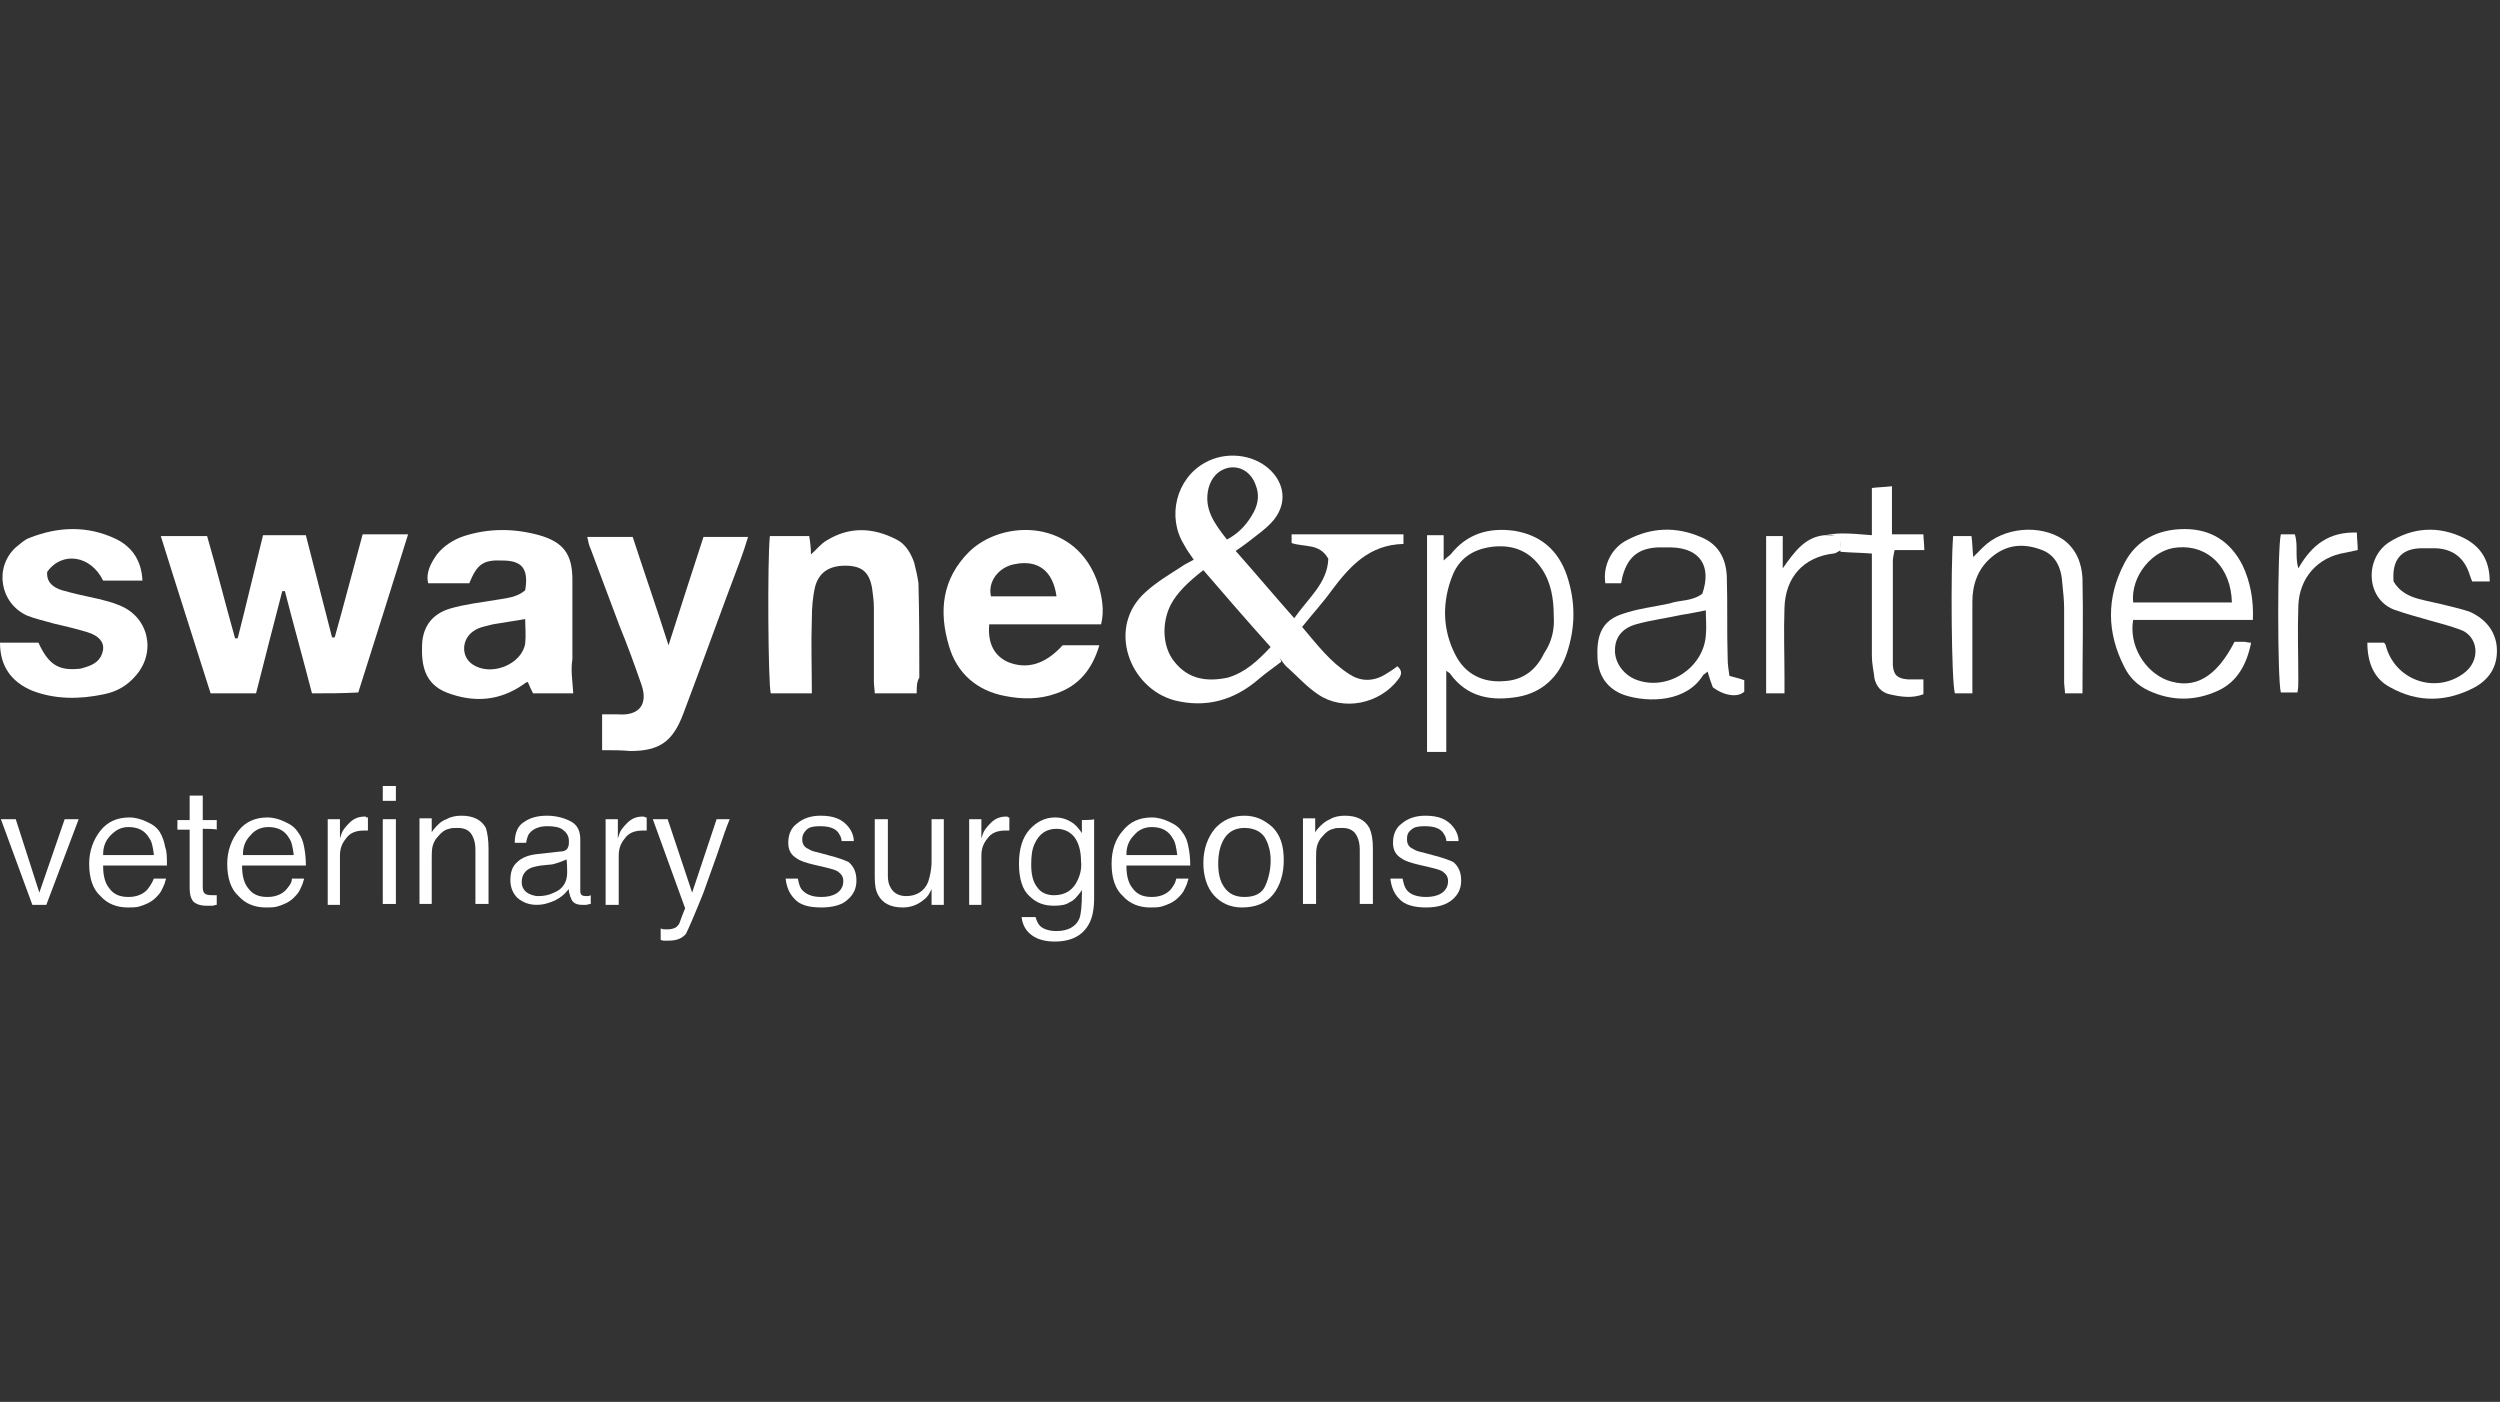 <?xml version="1.0" encoding="UTF-8"?>
<svg xmlns="http://www.w3.org/2000/svg" width="214" height="120" viewBox="0 0 214 120" fill="none">
  <rect x="0" y="0" width="214" height="120" fill="#333333" stroke="none"/>
  <path d="M6.734 70.123L3.966 77.454H2.769L0.076 70.123H1.348L3.368 76.407L5.537 70.123H6.734Z" fill="white"></path>
  <path d="M12.644 76.108C12.27 76.557 11.671 76.781 10.998 76.781C10.25 76.781 9.726 76.557 9.352 76.033C8.978 75.584 8.829 74.911 8.829 74.163V74.088H14.29C14.29 73.415 14.29 72.891 14.14 72.517C14.065 72.068 13.915 71.62 13.691 71.246C13.467 70.871 13.093 70.572 12.569 70.348C12.12 70.124 11.597 69.974 11.073 69.974C10.026 69.974 9.203 70.348 8.604 71.096C8.006 71.844 7.632 72.816 7.632 73.939C7.632 75.135 7.931 76.108 8.604 76.706C9.203 77.379 10.026 77.679 10.923 77.679C11.297 77.679 11.597 77.679 11.896 77.604C12.419 77.454 12.943 77.23 13.317 76.856C13.541 76.632 13.766 76.407 13.915 76.033C14.065 75.734 14.14 75.509 14.215 75.21H13.167C13.018 75.584 12.868 75.809 12.644 76.108ZM8.829 73.116C8.829 72.442 9.053 71.919 9.502 71.47C9.951 71.021 10.4 70.797 10.998 70.797C11.821 70.797 12.419 71.096 12.793 71.769C13.018 72.068 13.093 72.592 13.167 73.116V73.191H8.829V73.116Z" fill="white"></path>
  <path d="M17.356 70.946V75.958C17.356 76.257 17.431 76.482 17.655 76.557C17.805 76.631 18.029 76.631 18.403 76.631C18.478 76.631 18.478 76.631 18.553 76.631V77.454C18.403 77.454 18.328 77.529 18.179 77.529C18.029 77.529 17.88 77.529 17.655 77.529C17.131 77.529 16.757 77.379 16.533 77.155C16.309 76.856 16.234 76.482 16.234 76.033V71.021H15.187V70.198H16.234V68.104H17.356V70.198H18.553V71.021C18.553 70.946 17.356 70.946 17.356 70.946Z" fill="white"></path>
  <path d="M24.538 76.108C24.164 76.557 23.565 76.781 22.892 76.781C22.144 76.781 21.62 76.557 21.247 76.033C20.872 75.584 20.723 74.911 20.723 74.163V74.088H26.184C26.184 73.415 26.109 72.891 26.034 72.517C25.959 72.068 25.81 71.62 25.51 71.246C25.286 70.871 24.912 70.572 24.388 70.348C23.939 70.124 23.416 69.974 22.892 69.974C21.845 69.974 21.022 70.348 20.424 71.096C19.825 71.844 19.451 72.816 19.451 73.939C19.451 75.135 19.75 76.108 20.424 76.706C21.022 77.379 21.845 77.679 22.743 77.679C23.117 77.679 23.416 77.679 23.715 77.604C24.239 77.454 24.762 77.23 25.136 76.856C25.361 76.632 25.585 76.407 25.735 76.033C25.884 75.734 25.959 75.509 26.034 75.21H24.987C24.987 75.584 24.762 75.809 24.538 76.108ZM20.798 73.116C20.798 72.442 21.022 71.919 21.471 71.47C21.845 71.021 22.369 70.797 22.967 70.797C23.79 70.797 24.388 71.096 24.762 71.769C24.987 72.068 25.061 72.592 25.136 73.116V73.191H20.798V73.116Z" fill="white"></path>
  <path d="M31.494 69.974V71.096C31.419 71.096 31.419 71.096 31.344 71.096C31.269 71.096 31.195 71.096 31.12 71.096C30.447 71.096 29.923 71.32 29.624 71.769C29.25 72.218 29.1 72.667 29.1 73.265V77.454H28.053V70.124H29.1V71.769L29.25 71.32C29.324 71.096 29.549 70.797 29.923 70.423C30.297 70.049 30.746 69.899 31.195 69.899H31.344C31.269 69.974 31.344 69.974 31.494 69.974Z" fill="white"></path>
  <path d="M33.888 67.281H32.766V68.552H33.888V67.281Z" fill="white"></path>
  <path d="M33.888 70.123H32.766V77.379H33.888V70.123Z" fill="white"></path>
  <path d="M41.818 72.667V77.379H40.696V72.742C40.696 72.293 40.621 71.919 40.471 71.619C40.247 71.096 39.798 70.871 39.2 70.871C38.9 70.871 38.601 70.871 38.452 70.946C38.078 71.021 37.778 71.245 37.479 71.619C37.255 71.844 37.105 72.143 37.03 72.442C36.956 72.742 36.956 73.115 36.956 73.564V77.379H35.908V70.049H36.956V71.245L37.105 71.021C37.479 70.572 37.778 70.273 38.227 70.123C38.601 69.899 39.05 69.824 39.499 69.824C40.546 69.824 41.219 70.198 41.593 70.871C41.743 71.395 41.818 71.919 41.818 72.667Z" fill="white"></path>
  <path d="M50.345 76.706C50.046 76.706 49.822 76.706 49.747 76.556C49.672 76.482 49.672 76.332 49.672 76.183V71.844C49.672 71.171 49.447 70.647 48.924 70.348C48.4 70.049 47.652 69.824 46.829 69.824C46.081 69.824 45.408 69.974 44.884 70.348C44.361 70.647 44.062 71.245 44.062 72.143H45.034C45.109 71.769 45.184 71.47 45.333 71.32C45.632 70.946 46.156 70.722 46.829 70.722C47.428 70.722 47.877 70.797 48.176 71.021C48.475 71.245 48.699 71.545 48.699 71.993C48.699 72.218 48.699 72.368 48.625 72.517C48.55 72.742 48.325 72.891 47.951 72.891L45.932 73.115C45.258 73.19 44.66 73.415 44.286 73.789C43.837 74.163 43.688 74.686 43.688 75.36C43.688 75.958 43.912 76.482 44.286 76.856C44.735 77.23 45.258 77.454 45.932 77.454C46.53 77.454 46.979 77.305 47.502 77.08C47.951 76.856 48.325 76.556 48.55 76.257L48.699 76.108V76.332C48.774 76.631 48.849 76.856 48.924 77.005C49.073 77.305 49.373 77.454 49.822 77.454C49.971 77.454 50.121 77.454 50.196 77.454C50.27 77.454 50.42 77.379 50.569 77.379V76.631C50.42 76.706 50.345 76.706 50.345 76.706ZM48.55 74.686C48.55 75.509 48.176 76.108 47.428 76.407C46.979 76.631 46.53 76.706 46.081 76.706C45.707 76.706 45.333 76.556 45.109 76.407C44.81 76.183 44.66 75.883 44.66 75.509C44.66 74.986 44.884 74.612 45.258 74.387C45.483 74.238 45.857 74.163 46.306 74.088L47.054 74.013C47.278 74.013 47.502 73.938 47.727 73.864C47.951 73.789 48.176 73.714 48.325 73.639L48.475 73.564C48.55 73.564 48.55 74.686 48.55 74.686Z" fill="white"></path>
  <path d="M55.357 69.974V71.096C55.357 71.096 55.282 71.096 55.207 71.096C55.132 71.096 55.057 71.096 54.983 71.096C54.309 71.096 53.786 71.32 53.486 71.769C53.112 72.218 52.963 72.667 52.963 73.265V77.454H51.841V70.124H52.888V71.769L53.038 71.32C53.112 71.096 53.337 70.797 53.711 70.423C54.085 70.049 54.534 69.899 54.983 69.899H55.132C55.207 69.974 55.282 69.974 55.357 69.974Z" fill="white"></path>
  <path d="M62.464 70.123C62.239 70.647 61.865 71.694 61.342 73.265C60.893 74.537 60.519 75.584 60.219 76.407C59.471 78.277 58.948 79.474 58.723 79.923C58.424 80.297 57.975 80.521 57.227 80.521C57.078 80.521 56.928 80.521 56.853 80.521C56.779 80.521 56.704 80.521 56.554 80.446V79.474C56.704 79.549 56.853 79.549 56.928 79.549C57.003 79.549 57.153 79.549 57.227 79.549C57.452 79.549 57.676 79.474 57.826 79.399C57.975 79.324 58.05 79.175 58.125 79.1C58.125 79.1 58.2 78.95 58.349 78.501C58.499 78.127 58.574 77.903 58.649 77.753L55.881 70.123H57.153L59.247 76.407L61.342 70.123C61.267 70.123 62.464 70.123 62.464 70.123Z" fill="white"></path>
  <path d="M73.31 75.36C73.31 76.033 73.086 76.556 72.562 77.005C72.113 77.454 71.29 77.679 70.318 77.679C69.196 77.679 68.448 77.454 67.999 76.93C67.55 76.482 67.326 75.883 67.251 75.21H68.298C68.373 75.584 68.448 75.883 68.597 76.108C68.972 76.556 69.495 76.781 70.318 76.781C70.767 76.781 71.216 76.706 71.59 76.482C71.964 76.257 72.188 75.883 72.188 75.434C72.188 75.06 72.038 74.836 71.739 74.612C71.515 74.462 71.216 74.387 70.617 74.238L69.645 74.013C69.046 73.864 68.523 73.714 68.223 73.49C67.7 73.19 67.475 72.742 67.475 72.143C67.475 71.47 67.7 70.871 68.223 70.497C68.747 70.049 69.42 69.824 70.243 69.824C71.365 69.824 72.113 70.123 72.637 70.797C72.936 71.171 73.086 71.619 73.086 71.993H72.038C72.038 71.694 71.889 71.47 71.739 71.245C71.44 70.871 70.916 70.722 70.168 70.722C69.645 70.722 69.271 70.797 69.046 71.021C68.822 71.245 68.672 71.47 68.672 71.844C68.672 72.218 68.822 72.517 69.196 72.667C69.42 72.816 69.645 72.891 70.019 72.966L70.842 73.19C71.739 73.415 72.338 73.639 72.637 73.789C73.086 74.163 73.31 74.686 73.31 75.36Z" fill="white"></path>
  <path d="M80.79 70.123V77.454H79.742V76.108L79.593 76.407C79.443 76.706 79.219 76.931 78.994 77.08C78.545 77.454 77.947 77.679 77.274 77.679C76.226 77.679 75.553 77.305 75.179 76.631C74.955 76.257 74.88 75.734 74.88 75.135V70.123H76.002V74.986C76.002 75.36 76.077 75.734 76.226 75.958C76.451 76.407 76.9 76.706 77.573 76.706C78.471 76.706 79.144 76.257 79.443 75.509C79.593 75.061 79.742 74.462 79.742 73.714V70.123C79.667 70.123 80.79 70.123 80.79 70.123Z" fill="white"></path>
  <path d="M86.401 69.974V71.096C86.326 71.096 86.326 71.096 86.251 71.096C86.177 71.096 86.102 71.096 86.027 71.096C85.354 71.096 84.83 71.32 84.531 71.769C84.157 72.218 84.007 72.667 84.007 73.265V77.454H82.96V70.124H84.007V71.769L84.157 71.32C84.232 71.096 84.456 70.797 84.83 70.423C85.204 70.049 85.653 69.899 86.102 69.899H86.251C86.251 69.974 86.326 69.974 86.401 69.974Z" fill="white"></path>
  <path d="M92.61 70.198V71.32L92.46 71.096C92.236 70.797 92.011 70.572 91.787 70.423C91.338 70.124 90.889 69.974 90.291 69.974C89.468 69.974 88.72 70.348 88.121 71.021C87.523 71.694 87.224 72.667 87.224 73.939C87.224 75.21 87.523 76.183 88.121 76.706C88.72 77.305 89.393 77.529 90.216 77.529C90.814 77.529 91.263 77.454 91.562 77.23C91.936 77.08 92.161 76.781 92.46 76.407L92.61 76.183V76.482C92.61 77.529 92.535 78.277 92.385 78.651C92.086 79.325 91.413 79.698 90.44 79.698C89.842 79.698 89.318 79.549 89.019 79.25C88.869 79.1 88.72 78.801 88.645 78.502H87.448C87.523 79.175 87.822 79.698 88.346 80.073C88.869 80.447 89.543 80.596 90.291 80.596C91.712 80.596 92.684 80.073 93.208 79.1C93.507 78.576 93.657 77.828 93.657 76.856V70.124C93.582 70.198 92.61 70.198 92.61 70.198ZM92.236 75.36C91.862 76.183 91.188 76.632 90.216 76.632C89.617 76.632 89.094 76.407 88.794 75.958C88.421 75.509 88.271 74.836 88.271 74.013C88.271 73.265 88.346 72.667 88.57 72.218C88.944 71.395 89.543 70.946 90.44 70.946C91.039 70.946 91.562 71.171 91.936 71.62C92.31 72.068 92.535 72.817 92.535 73.714C92.61 74.312 92.46 74.911 92.236 75.36Z" fill="white"></path>
  <path d="M100.239 76.108C99.865 76.557 99.267 76.781 98.593 76.781C97.845 76.781 97.322 76.557 96.948 76.033C96.574 75.584 96.424 74.911 96.424 74.163V74.088H101.885C101.885 73.415 101.81 72.891 101.735 72.517C101.66 72.068 101.511 71.62 101.212 71.246C100.987 70.871 100.613 70.572 100.089 70.348C99.641 70.124 99.117 69.974 98.593 69.974C97.546 69.974 96.723 70.348 96.125 71.096C95.452 71.844 95.152 72.816 95.152 73.939C95.152 75.135 95.452 76.108 96.125 76.706C96.723 77.379 97.546 77.679 98.444 77.679C98.818 77.679 99.117 77.679 99.416 77.604C99.94 77.454 100.463 77.23 100.837 76.856C101.062 76.632 101.286 76.407 101.436 76.033C101.586 75.734 101.66 75.509 101.735 75.21H100.688C100.613 75.584 100.463 75.809 100.239 76.108ZM96.424 73.116C96.424 72.442 96.648 71.919 97.097 71.47C97.471 71.021 97.995 70.797 98.593 70.797C99.416 70.797 100.015 71.096 100.389 71.769C100.613 72.068 100.688 72.592 100.763 73.116V73.191H96.424V73.116Z" fill="white"></path>
  <path d="M108.917 70.797C108.244 70.198 107.496 69.824 106.524 69.824C105.476 69.824 104.654 70.198 103.98 70.946C103.382 71.694 103.008 72.667 103.008 73.864C103.008 74.986 103.307 75.958 103.905 76.631C104.504 77.305 105.327 77.679 106.299 77.679C107.496 77.679 108.394 77.305 108.992 76.556C109.591 75.808 109.89 74.761 109.89 73.639C109.89 72.368 109.591 71.47 108.917 70.797ZM108.319 75.808C108.02 76.482 107.421 76.781 106.524 76.781C105.701 76.781 105.177 76.482 104.803 75.958C104.429 75.434 104.279 74.761 104.279 73.938C104.279 73.115 104.429 72.368 104.803 71.769C105.177 71.171 105.776 70.871 106.524 70.871C107.421 70.871 108.095 71.245 108.394 71.919C108.618 72.368 108.768 72.966 108.768 73.639C108.768 74.387 108.618 75.135 108.319 75.808Z" fill="white"></path>
  <path d="M117.519 72.667V77.379H116.396V72.742C116.396 72.293 116.322 71.919 116.172 71.619C115.948 71.096 115.499 70.871 114.9 70.871C114.601 70.871 114.302 70.871 114.152 70.946C113.778 71.021 113.479 71.245 113.18 71.619C112.955 71.844 112.806 72.143 112.731 72.442C112.656 72.742 112.656 73.115 112.656 73.564V77.379H111.534V70.049H112.581V71.245L112.731 71.021C113.105 70.572 113.479 70.273 113.853 70.123C114.227 69.899 114.676 69.824 115.125 69.824C116.172 69.824 116.845 70.198 117.219 70.871C117.444 71.395 117.519 71.919 117.519 72.667Z" fill="white"></path>
  <path d="M125.076 75.36C125.076 76.033 124.851 76.556 124.328 77.005C123.804 77.454 123.056 77.679 122.084 77.679C121.036 77.679 120.213 77.454 119.765 76.93C119.316 76.482 119.091 75.883 119.017 75.21H120.064C120.139 75.584 120.213 75.883 120.363 76.108C120.662 76.556 121.261 76.781 122.084 76.781C122.532 76.781 122.981 76.706 123.355 76.482C123.729 76.257 123.954 75.883 123.954 75.434C123.954 75.06 123.804 74.836 123.505 74.612C123.28 74.462 122.981 74.387 122.383 74.238L121.41 74.013C120.812 73.864 120.288 73.714 119.989 73.49C119.465 73.19 119.241 72.742 119.241 72.143C119.241 71.47 119.465 70.871 119.989 70.497C120.513 70.049 121.186 69.824 122.009 69.824C123.131 69.824 123.879 70.123 124.403 70.797C124.702 71.171 124.851 71.619 124.851 71.993H123.804C123.804 71.694 123.654 71.47 123.505 71.245C123.206 70.871 122.682 70.722 121.934 70.722C121.41 70.722 121.036 70.797 120.812 71.021C120.513 71.245 120.438 71.47 120.438 71.844C120.438 72.218 120.588 72.517 120.962 72.667C121.186 72.816 121.41 72.891 121.784 72.966L122.607 73.19C123.505 73.415 124.103 73.639 124.403 73.789C124.851 74.163 125.076 74.686 125.076 75.36Z" fill="white"></path>
  <path d="M109.664 56.658C108.991 57.182 108.318 57.631 107.719 58.155C105.625 59.95 103.231 60.623 100.538 59.95C96.648 58.903 94.703 53.666 98.07 50.674C98.967 49.851 100.089 49.178 101.136 48.505C101.436 48.28 101.81 48.131 102.184 47.906C101.885 47.458 101.585 47.084 101.361 46.635C99.865 44.241 100.688 40.95 103.156 39.603C104.877 38.631 107.196 38.855 108.617 40.127C109.963 41.324 110.188 43.044 109.066 44.465C108.467 45.213 107.57 45.812 106.822 46.41C106.522 46.635 106.223 46.859 105.774 47.158C107.495 49.103 109.066 50.973 110.786 52.918C111.983 51.198 113.629 49.926 113.704 47.831C112.956 46.485 111.684 46.859 110.562 46.485C110.562 46.261 110.562 46.036 110.562 45.737C113.778 45.737 116.92 45.737 120.137 45.737C120.137 45.961 120.137 46.186 120.137 46.56C117.219 46.635 115.574 48.43 114.003 50.525C113.255 51.572 112.357 52.544 111.46 53.666C112.731 55.162 113.853 56.658 115.499 57.706C116.397 58.304 117.444 58.379 118.491 57.781C118.865 57.556 119.239 57.332 119.613 57.032C120.062 57.407 119.987 57.781 119.688 58.155C118.117 60.249 114.975 60.922 112.806 59.426C111.908 58.828 111.085 57.93 110.263 57.182C109.963 56.958 109.739 56.584 109.515 56.285C109.589 56.434 109.664 56.509 109.664 56.658ZM108.767 55.387C106.747 53.143 104.877 50.973 103.007 48.804C101.66 49.851 100.762 50.749 100.239 51.721C99.416 53.292 99.491 55.387 100.538 56.658C101.735 58.155 103.306 58.379 105.101 58.005C106.597 57.556 107.644 56.584 108.767 55.387ZM105.026 46.186C106.148 45.587 106.822 44.765 107.345 43.792C107.719 43.044 107.794 42.296 107.495 41.548C107.121 40.426 106.148 39.827 105.101 40.052C104.203 40.276 103.68 40.95 103.455 41.772C103.007 43.568 103.979 44.839 105.026 46.186Z" fill="white"></path>
  <path d="M26.705 59.351C25.957 56.434 25.134 53.517 24.386 50.599C24.311 50.599 24.236 50.599 24.162 50.599C23.413 53.517 22.665 56.359 21.917 59.351C20.646 59.351 19.374 59.351 18.027 59.351C16.606 54.863 15.185 50.45 13.764 45.886C15.11 45.886 16.307 45.886 17.728 45.886C18.551 48.729 19.299 51.721 20.122 54.639C20.197 54.639 20.272 54.639 20.346 54.639C21.095 51.721 21.768 48.804 22.516 45.812C23.713 45.812 24.91 45.812 26.181 45.812C26.929 48.729 27.677 51.647 28.425 54.564C28.5 54.564 28.575 54.564 28.65 54.564C29.473 51.647 30.221 48.729 31.044 45.737C32.315 45.737 33.512 45.737 34.933 45.737C33.512 50.3 32.091 54.788 30.669 59.276C29.248 59.351 28.051 59.351 26.705 59.351Z" fill="white"></path>
  <path d="M49.072 59.351C47.95 59.351 46.827 59.351 45.631 59.351C45.481 59.052 45.331 58.753 45.182 58.379C45.107 58.379 44.957 58.454 44.883 58.529C42.788 60.025 40.544 60.174 38.225 59.277C36.355 58.529 36.056 56.958 36.13 55.162C36.205 53.592 37.028 52.544 38.524 52.095C39.796 51.721 41.142 51.572 42.489 51.347C43.386 51.198 44.284 51.123 44.957 50.525C45.257 48.729 44.733 47.981 43.012 47.981C41.367 47.906 40.843 48.28 40.17 49.926C39.048 49.926 37.926 49.926 36.654 49.926C36.43 49.028 36.878 48.206 37.402 47.458C38.001 46.709 38.823 46.186 39.721 45.887C41.816 45.213 43.985 45.213 46.154 45.812C48.249 46.41 48.997 47.458 48.997 49.627C48.997 51.871 48.997 54.115 48.997 56.434C48.847 57.332 48.997 58.229 49.072 59.351ZM44.957 52.993C43.985 53.143 43.087 53.292 42.19 53.442C41.666 53.592 41.068 53.666 40.619 53.965C39.497 54.639 39.422 56.21 40.469 56.883C42.04 57.93 44.658 56.883 44.957 55.088C45.032 54.414 44.957 53.666 44.957 52.993Z" fill="white"></path>
  <path d="M94.253 53.442C91.036 53.442 87.82 53.442 84.678 53.442C84.528 55.087 85.127 56.135 86.249 56.658C87.894 57.332 89.465 56.883 90.961 55.237C91.934 55.237 92.981 55.237 94.103 55.237C93.505 57.257 92.383 58.678 90.438 59.351C89.016 59.875 87.52 59.875 86.024 59.576C83.631 59.127 81.91 57.631 81.237 55.312C80.339 52.32 80.638 49.552 82.957 47.233C85.875 44.39 92.233 44.39 94.028 50.076C94.328 51.123 94.552 52.245 94.253 53.442ZM90.438 51.048C90.139 48.879 88.867 47.906 86.922 48.28C85.501 48.505 84.528 49.776 84.827 51.048C86.698 51.048 88.493 51.048 90.438 51.048Z" fill="white"></path>
  <path d="M51.541 64.214C51.541 63.092 51.541 62.119 51.541 61.147C51.99 61.147 52.439 61.147 52.888 61.147C54.683 61.296 55.506 60.324 54.907 58.603C54.309 56.883 53.711 55.237 53.037 53.591C52.215 51.422 51.392 49.178 50.569 47.009C50.419 46.709 50.344 46.335 50.27 45.961C51.616 45.961 52.888 45.961 54.159 45.961C55.132 48.953 56.179 51.946 57.226 55.237C58.274 51.946 59.246 48.953 60.219 45.961C61.49 45.961 62.687 45.961 64.034 45.961C63.809 46.709 63.585 47.383 63.36 47.981C61.715 52.32 60.144 56.733 58.498 61.072C57.6 63.466 56.478 64.288 53.935 64.288C53.262 64.214 52.439 64.214 51.541 64.214Z" fill="white"></path>
  <path d="M78.469 59.352C77.198 59.352 76.076 59.352 74.879 59.352C74.879 59.052 74.804 58.678 74.804 58.379C74.804 56.285 74.804 54.115 74.804 52.021C74.804 51.497 74.729 50.899 74.654 50.375C74.43 49.028 73.831 48.505 72.635 48.43C71.138 48.355 70.166 48.879 69.792 50.151C69.567 51.048 69.493 52.021 69.493 52.993C69.418 55.088 69.493 57.182 69.493 59.352C68.296 59.352 67.099 59.352 65.977 59.352C65.752 58.529 65.678 47.981 65.902 45.887C67.024 45.887 68.146 45.887 69.268 45.887C69.343 46.336 69.418 46.859 69.418 47.458C69.942 47.009 70.241 46.56 70.764 46.261C72.709 45.064 74.729 45.139 76.749 46.186C77.497 46.56 77.946 47.308 78.245 48.131C78.394 48.729 78.544 49.328 78.619 49.926C78.694 52.619 78.694 55.312 78.694 58.005C78.469 58.379 78.469 58.753 78.469 59.352Z" fill="white"></path>
  <path d="M12.193 49.702C11.071 49.702 9.949 49.702 8.827 49.702C7.78 47.532 5.311 47.158 4.039 48.954C3.965 49.851 4.563 50.3 5.311 50.525C6.358 50.824 7.406 51.048 8.453 51.273C9.051 51.422 9.65 51.572 10.173 51.796C12.717 52.769 13.39 55.761 11.669 57.781C10.921 58.678 10.024 59.202 8.902 59.426C6.807 59.875 4.713 59.875 2.768 59.127C0.972 58.379 0 57.033 0 55.013C1.122 55.013 2.244 55.013 3.291 55.013C4.114 56.808 4.937 57.407 6.658 57.257C6.882 57.257 7.106 57.182 7.331 57.107C8.079 56.883 8.677 56.509 8.827 55.611C8.902 54.938 8.453 54.414 7.48 54.115C6.508 53.816 5.536 53.592 4.563 53.367C3.815 53.143 3.067 52.993 2.319 52.694C-3.56697e-07 51.647 -0.524 48.58 1.346 46.859C1.721 46.56 2.095 46.186 2.543 46.036C5.012 45.064 7.48 44.989 9.874 46.111C11.296 46.784 12.118 47.981 12.193 49.702Z" fill="white"></path>
  <path d="M122.155 45.812C122.679 45.812 123.053 45.812 123.577 45.812C123.577 46.485 123.577 47.158 123.577 47.981C123.876 47.682 124.025 47.607 124.175 47.458C125.596 45.662 127.466 45.139 129.636 45.438C131.88 45.812 133.376 47.084 134.124 49.253C134.872 51.497 134.872 53.666 134.124 55.91C133.451 57.93 132.03 59.277 129.935 59.651C127.691 60.025 125.596 59.726 124.1 57.631C124.025 57.556 123.951 57.556 123.801 57.407C123.801 59.726 123.801 62.044 123.801 64.363C123.203 64.363 122.679 64.363 122.155 64.363C122.155 58.155 122.155 52.021 122.155 45.812ZM133.002 52.769C133.002 51.273 132.778 49.851 131.955 48.654C130.982 47.233 129.636 46.635 127.915 46.784C126.344 46.934 125.073 47.607 124.399 49.103C123.427 51.422 123.427 53.891 124.624 56.135C125.447 57.706 126.943 58.454 128.738 58.304C130.384 58.23 131.506 57.332 132.179 55.91C132.852 54.938 133.077 53.816 133.002 52.769Z" fill="white"></path>
  <path d="M192.846 53.068C189.33 53.068 185.964 53.068 182.598 53.068C182.224 55.237 183.57 57.481 185.515 58.23C187.834 59.052 189.704 58.005 191.275 54.938C191.499 54.938 191.799 54.938 192.098 54.938C192.247 54.938 192.397 55.013 192.696 55.013C192.322 56.883 191.499 58.379 189.854 59.127C187.909 60.025 185.889 60.025 183.944 59.127C182.972 58.678 182.298 58.005 181.85 57.107C180.353 54.19 180.279 51.198 181.85 48.206C182.897 46.186 184.767 45.288 187.011 45.288C189.255 45.288 190.901 46.336 191.948 48.355C192.621 49.776 192.921 51.347 192.846 53.068ZM191.05 51.572C190.976 48.58 189.031 46.635 186.413 46.859C184.243 47.009 182.373 49.328 182.598 51.572C185.365 51.572 188.133 51.572 191.05 51.572Z" fill="white"></path>
  <path d="M145.719 50.824C146.542 48.43 145.495 46.934 143.101 46.859C142.727 46.859 142.353 46.859 141.904 46.859C140.258 46.934 139.361 47.682 138.912 49.253C138.837 49.477 138.837 49.702 138.762 49.926C138.313 49.926 137.865 49.926 137.416 49.926C137.191 48.43 137.939 46.859 139.361 46.186C141.38 45.139 143.475 45.064 145.569 45.961C147.066 46.56 147.739 47.757 147.814 49.328C147.888 51.647 147.814 54.04 147.888 56.359C147.888 56.883 147.963 57.332 148.038 57.855C148.562 58.005 148.936 58.08 149.31 58.229C149.31 58.603 149.31 58.903 149.31 59.202C148.786 59.725 147.589 59.576 146.617 58.828C146.467 58.454 146.318 58.005 146.168 57.481C146.018 57.631 145.869 57.706 145.794 57.781C144.373 60.099 141.156 60.174 139.061 59.501C137.565 58.977 136.742 57.781 136.742 56.135C136.668 54.19 137.266 53.068 138.912 52.544C140.184 52.095 141.605 51.946 142.951 51.647C143.774 51.347 144.821 51.497 145.719 50.824ZM146.018 52.245C145.195 52.395 144.597 52.544 143.999 52.619C142.652 52.918 141.38 53.068 140.034 53.442C138.762 53.816 138.239 54.639 138.239 55.686C138.239 56.808 139.061 57.855 140.184 58.229C142.802 59.127 145.794 57.182 146.018 54.414C146.093 53.741 146.018 52.993 146.018 52.245Z" fill="white"></path>
  <path d="M204.89 49.776C205.413 50.674 206.236 51.048 207.059 51.273C207.882 51.497 208.779 51.647 209.602 51.871C210.201 52.02 210.874 52.17 211.472 52.395C212.744 52.993 213.567 53.965 213.717 55.312C213.866 56.883 213.193 58.08 211.846 58.828C209.453 60.099 206.984 60.174 204.59 58.828C203.169 58.08 202.646 56.658 202.646 55.013C203.169 55.013 203.618 55.013 204.067 55.013C204.142 55.087 204.216 55.162 204.216 55.237C204.964 58.154 208.331 59.426 210.799 57.706C212.445 56.584 212.146 54.414 210.575 53.891C209.752 53.591 208.929 53.367 208.106 53.143C207.059 52.843 205.937 52.544 204.89 52.17C202.496 51.198 202.421 47.757 204.516 46.41C206.535 45.139 208.705 44.989 210.874 46.036C212.37 46.784 213.118 47.981 213.118 49.776C212.595 49.776 212.146 49.776 211.622 49.776C211.547 49.627 211.472 49.402 211.398 49.178C210.949 47.757 209.976 47.009 208.555 46.934C208.106 46.934 207.583 46.934 207.134 46.934C205.488 47.009 204.74 47.981 204.89 49.776Z" fill="white"></path>
  <path d="M168.835 59.351C168.162 59.351 167.788 59.351 167.339 59.351C167.039 58.379 166.965 48.654 167.189 45.887C167.638 45.887 168.162 45.887 168.76 45.887C168.835 46.41 168.835 46.934 168.91 47.682C169.209 47.383 169.508 47.084 169.732 46.859C171.453 45.139 174.595 44.839 176.614 46.186C177.737 47.009 178.185 48.206 178.26 49.477C178.335 52.694 178.26 55.985 178.26 59.351C177.737 59.351 177.288 59.351 176.764 59.351C176.764 59.052 176.689 58.678 176.689 58.379C176.689 56.284 176.689 54.19 176.689 52.095C176.689 51.422 176.614 50.674 176.54 50.001C176.465 48.654 176.016 47.458 174.595 47.009C173.099 46.485 171.677 46.635 170.406 47.757C169.284 48.729 168.835 50.076 168.835 51.497C168.835 53.666 168.835 55.836 168.835 58.005C168.835 58.454 168.835 58.828 168.835 59.351Z" fill="white"></path>
  <path d="M156.192 45.812C156.716 45.737 157.165 45.662 157.688 45.662C158.511 45.662 159.259 45.737 160.232 45.812C160.232 44.391 160.232 43.194 160.232 41.772C160.83 41.697 161.279 41.697 161.952 41.623C161.952 43.044 161.952 44.316 161.952 45.737C162.925 45.737 163.748 45.737 164.645 45.737C164.645 46.186 164.72 46.56 164.72 47.083C163.822 47.083 163 47.083 162.177 47.083C162.102 47.457 162.027 47.757 162.027 48.056C162.027 50.824 162.027 53.517 162.027 56.284C162.027 56.509 162.027 56.733 162.027 56.958C162.102 57.781 162.401 58.08 163.299 58.154C163.748 58.154 164.122 58.154 164.645 58.154C164.645 58.603 164.645 58.977 164.645 59.426C163.673 59.8 162.7 59.651 161.728 59.426C161.055 59.277 160.606 58.753 160.456 58.08C160.381 57.407 160.232 56.808 160.232 56.135C160.232 53.666 160.232 51.198 160.232 48.729C160.232 48.28 160.232 47.906 160.232 47.383C159.259 47.308 158.437 47.308 157.539 47.233C157.539 46.859 157.539 46.41 157.464 46.036C157.015 45.812 156.641 45.812 156.192 45.812Z" fill="white"></path>
  <path d="M196.736 48.654C197.933 46.56 199.429 45.513 201.748 45.587C201.748 46.111 201.823 46.56 201.823 47.083C201.449 47.158 201.15 47.233 200.776 47.308C198.382 47.682 196.811 49.477 196.736 51.871C196.661 53.965 196.736 56.135 196.736 58.229C196.736 58.603 196.736 58.903 196.661 59.277C196.138 59.277 195.689 59.277 195.24 59.277C194.941 58.154 194.941 46.934 195.24 45.737C195.614 45.737 195.988 45.737 196.437 45.737C196.736 46.635 196.437 47.607 196.736 48.654Z" fill="white"></path>
  <path d="M156.193 45.812C156.567 45.812 156.941 45.887 157.539 45.887C157.539 46.261 157.539 46.709 157.614 47.084C157.389 47.158 157.165 47.383 156.941 47.383C154.397 47.682 152.826 49.403 152.752 52.021C152.677 54.04 152.752 56.06 152.752 58.005C152.752 58.454 152.752 58.828 152.752 59.352C152.153 59.352 151.704 59.352 151.181 59.352C151.181 54.863 151.181 50.375 151.181 45.887C151.629 45.887 152.078 45.887 152.602 45.887C152.602 46.709 152.602 47.532 152.602 48.654C153.649 47.158 154.547 45.961 156.193 45.812Z" fill="white"></path>
</svg>
